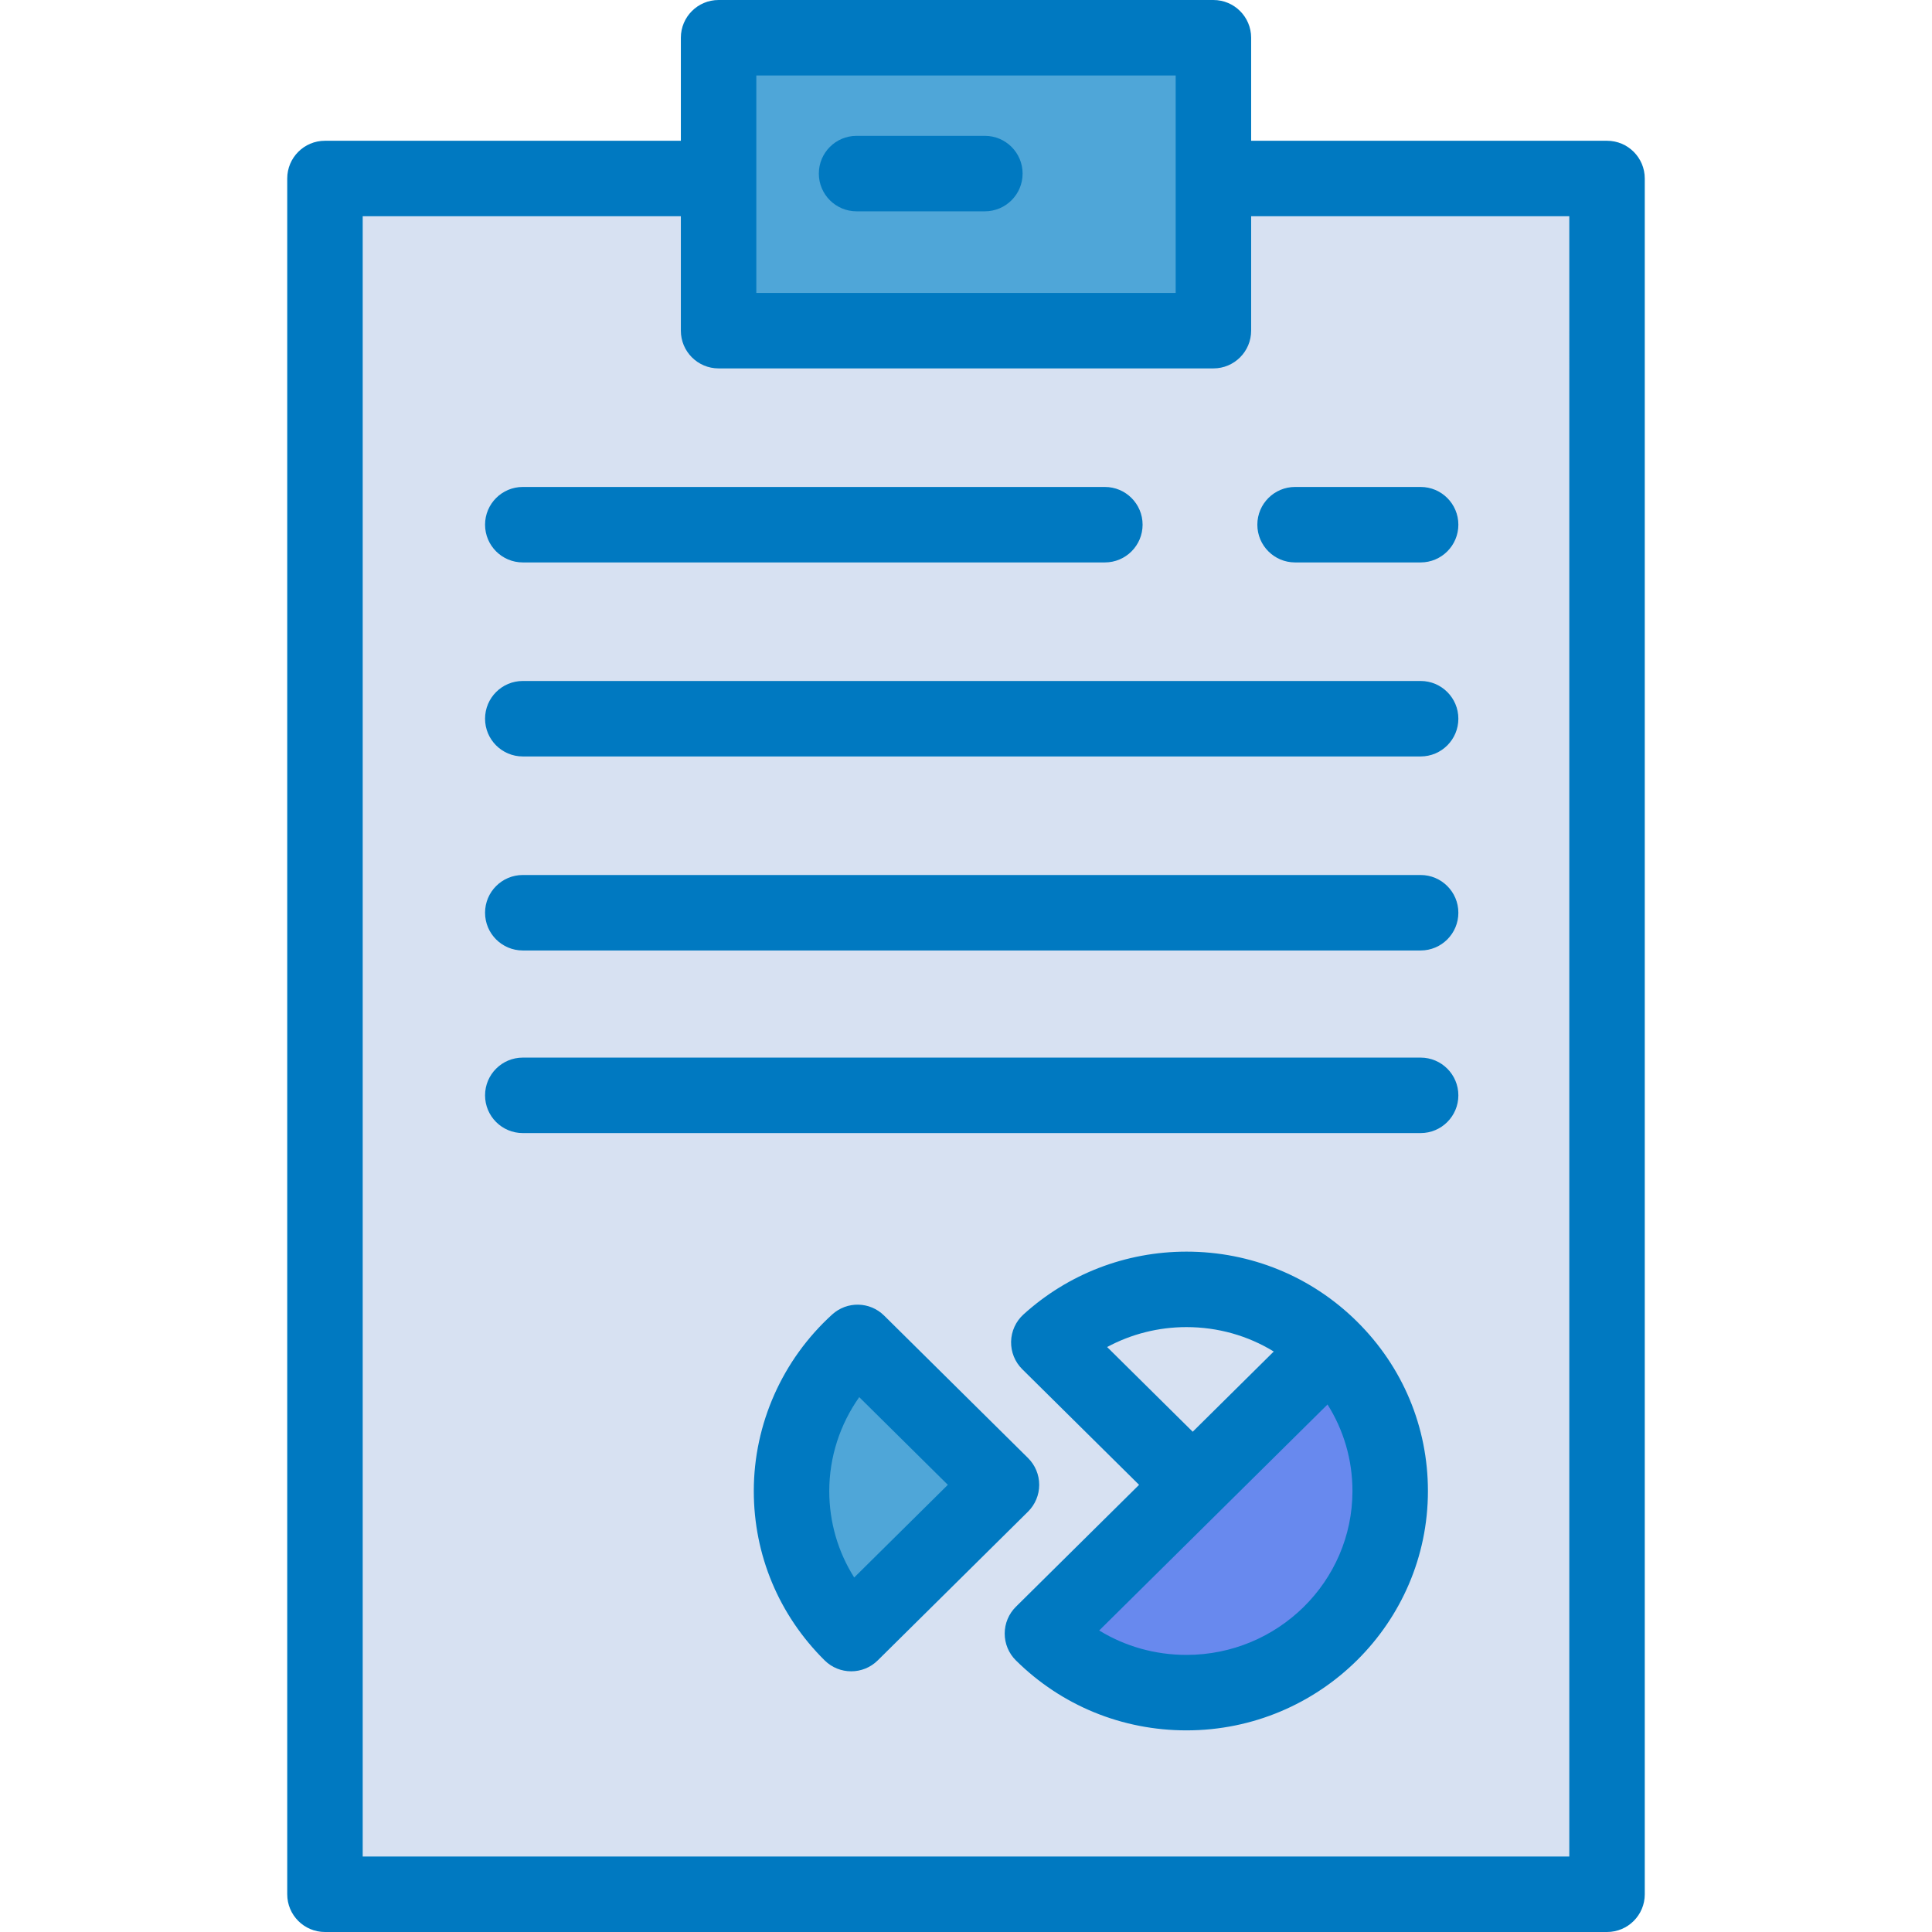 <!DOCTYPE svg PUBLIC "-//W3C//DTD SVG 1.1//EN" "http://www.w3.org/Graphics/SVG/1.1/DTD/svg11.dtd">
<svg version="1.1" id="Layer_1" xmlns="http://www.w3.org/2000/svg" xmlns:xlink="http://www.w3.org/1999/xlink" viewBox="0 0 486.4 486.4" xml:space="preserve" width="200px" height="200px" fill="#0079c1" stroke="#0079c1" stroke-width="0">
<g id="SVGRepo_bgCarrier" stroke-width="0"/>
<g id="SVGRepo_iconCarrier"> <g> <g> <polygon style="fill:#D7E1F2;" points="305.487,44.938 305.487,83.25 180.913,83.25 180.913,44.938 81.813,44.938 81.813,476.9 404.587,476.9 404.587,44.938 "/> <rect x="180.913" y="9.5" style="fill:#4fa6d8;" width="124.574" height="73.75"/> </g> <path d="M404.587,35.439h-89.6V9.5c0-5.246-4.254-9.5-9.5-9.5H180.913c-5.246,0-9.5,4.254-9.5,9.5v25.939h-89.6 c-5.246,0-9.5,4.254-9.5,9.5V476.9c0,5.246,4.254,9.5,9.5,9.5h322.774c5.246,0,9.5-4.254,9.5-9.5V44.939 C414.087,39.692,409.833,35.439,404.587,35.439z M295.987,73.749H190.413V19h105.574V73.749z M395.087,467.4H91.313V54.439h80.1 V83.25c0,5.246,4.254,9.5,9.5,9.5h124.574c5.246,0,9.5-4.254,9.5-9.5V54.439h80.1V467.4z"/> <path d="M278.159,141.596H131.618c-5.246,0-9.5-4.254-9.5-9.5s4.254-9.5,9.5-9.5h146.541c5.246,0,9.5,4.254,9.5,9.5 S283.405,141.596,278.159,141.596z"/> <path d="M357.656,190.443H131.618c-5.246,0-9.5-4.254-9.5-9.5s4.254-9.5,9.5-9.5h226.038c5.246,0,9.5,4.254,9.5,9.5 S362.902,190.443,357.656,190.443z"/> <path d="M357.656,239.291H131.618c-5.246,0-9.5-4.254-9.5-9.5s4.254-9.5,9.5-9.5h226.038c5.246,0,9.5,4.254,9.5,9.5 S362.902,239.291,357.656,239.291z"/> <path d="M357.656,285.264H131.618c-5.246,0-9.5-4.254-9.5-9.5s4.254-9.5,9.5-9.5h226.038c5.246,0,9.5,4.254,9.5,9.5 S362.902,285.264,357.656,285.264z"/> <path d="M357.656,141.596h-31.607c-5.246,0-9.5-4.254-9.5-9.5s4.254-9.5,9.5-9.5h31.607c5.246,0,9.5,4.254,9.5,9.5 S362.902,141.596,357.656,141.596z"/> <path style="fill:#D7E1F2;" d="M334.972,339.48c-9.281-9.186-22.102-14.868-36.265-14.868c-13.363,0-25.53,5.063-34.657,13.351 l36.227,35.858L334.972,339.48z"/> <g> <path style="fill:#4fa6d8;" d="M215.904,337.963c-10.219,9.279-16.629,22.603-16.629,37.412c0,14.018,5.74,26.708,15.021,35.895 l37.835-37.449L215.904,337.963z"/> <path d="M214.296,420.769c-2.416,0-4.832-0.916-6.683-2.748c-11.503-11.386-17.838-26.531-17.838-42.647 c0-16.852,7.196-33.051,19.742-44.444c3.738-3.396,9.481-3.271,13.069,0.281l36.227,35.857c1.803,1.784,2.818,4.216,2.818,6.752 s-1.014,4.967-2.817,6.752l-37.835,37.449C219.128,419.854,216.712,420.769,214.296,420.769z M216.322,351.743 c-4.861,6.879-7.546,15.137-7.546,23.631c0,7.818,2.188,15.306,6.277,21.779l23.575-23.333L216.322,351.743z"/> </g> <path style="fill:#6889ee;" d="M262.443,411.269c9.281,9.186,22.102,14.868,36.265,14.868c28.325,0,51.286-22.727,51.286-50.763 c0-14.018-5.74-26.708-15.021-35.895L262.443,411.269z"/> <path d="M341.656,332.73L341.656,332.73l-0.001-0.001v-0.001l-0.001-0.001c-11.477-11.36-26.728-17.616-42.946-17.616 c-15.234,0-29.811,5.618-41.044,15.819c-1.931,1.753-3.055,4.222-3.112,6.829c-0.056,2.607,0.962,5.122,2.816,6.956l29.405,29.105 l-31.013,30.697c-1.803,1.784-2.817,4.216-2.817,6.752s1.014,4.967,2.817,6.752c11.477,11.36,26.73,17.616,42.949,17.616 c33.517,0,60.786-27.034,60.786-60.263C359.493,359.259,353.158,344.115,341.656,332.73z M278.731,339.128 c6.077-3.272,12.922-5.016,19.976-5.016c7.885,0,15.437,2.142,21.973,6.147l-20.403,20.195L278.731,339.128z M298.707,416.637 c-7.887,0-15.438-2.142-21.973-6.147l37.611-37.228l19.87-19.667c4.09,6.474,6.278,13.961,6.278,21.779 C340.493,398.127,321.748,416.637,298.707,416.637z"/> <path d="M247.95,53.2h-32.3c-5.246,0-9.5-4.254-9.5-9.5s4.254-9.5,9.5-9.5h32.3c5.246,0,9.5,4.254,9.5,9.5 S253.196,53.2,247.95,53.2z"/> </g> <g> </g> <g> </g> <g> </g> <g> </g> <g> </g> <g> </g> <g> </g> <g> </g> <g> </g> <g> </g> <g> </g> <g> </g> <g> </g> <g> </g> <g> </g> </g>
</svg>